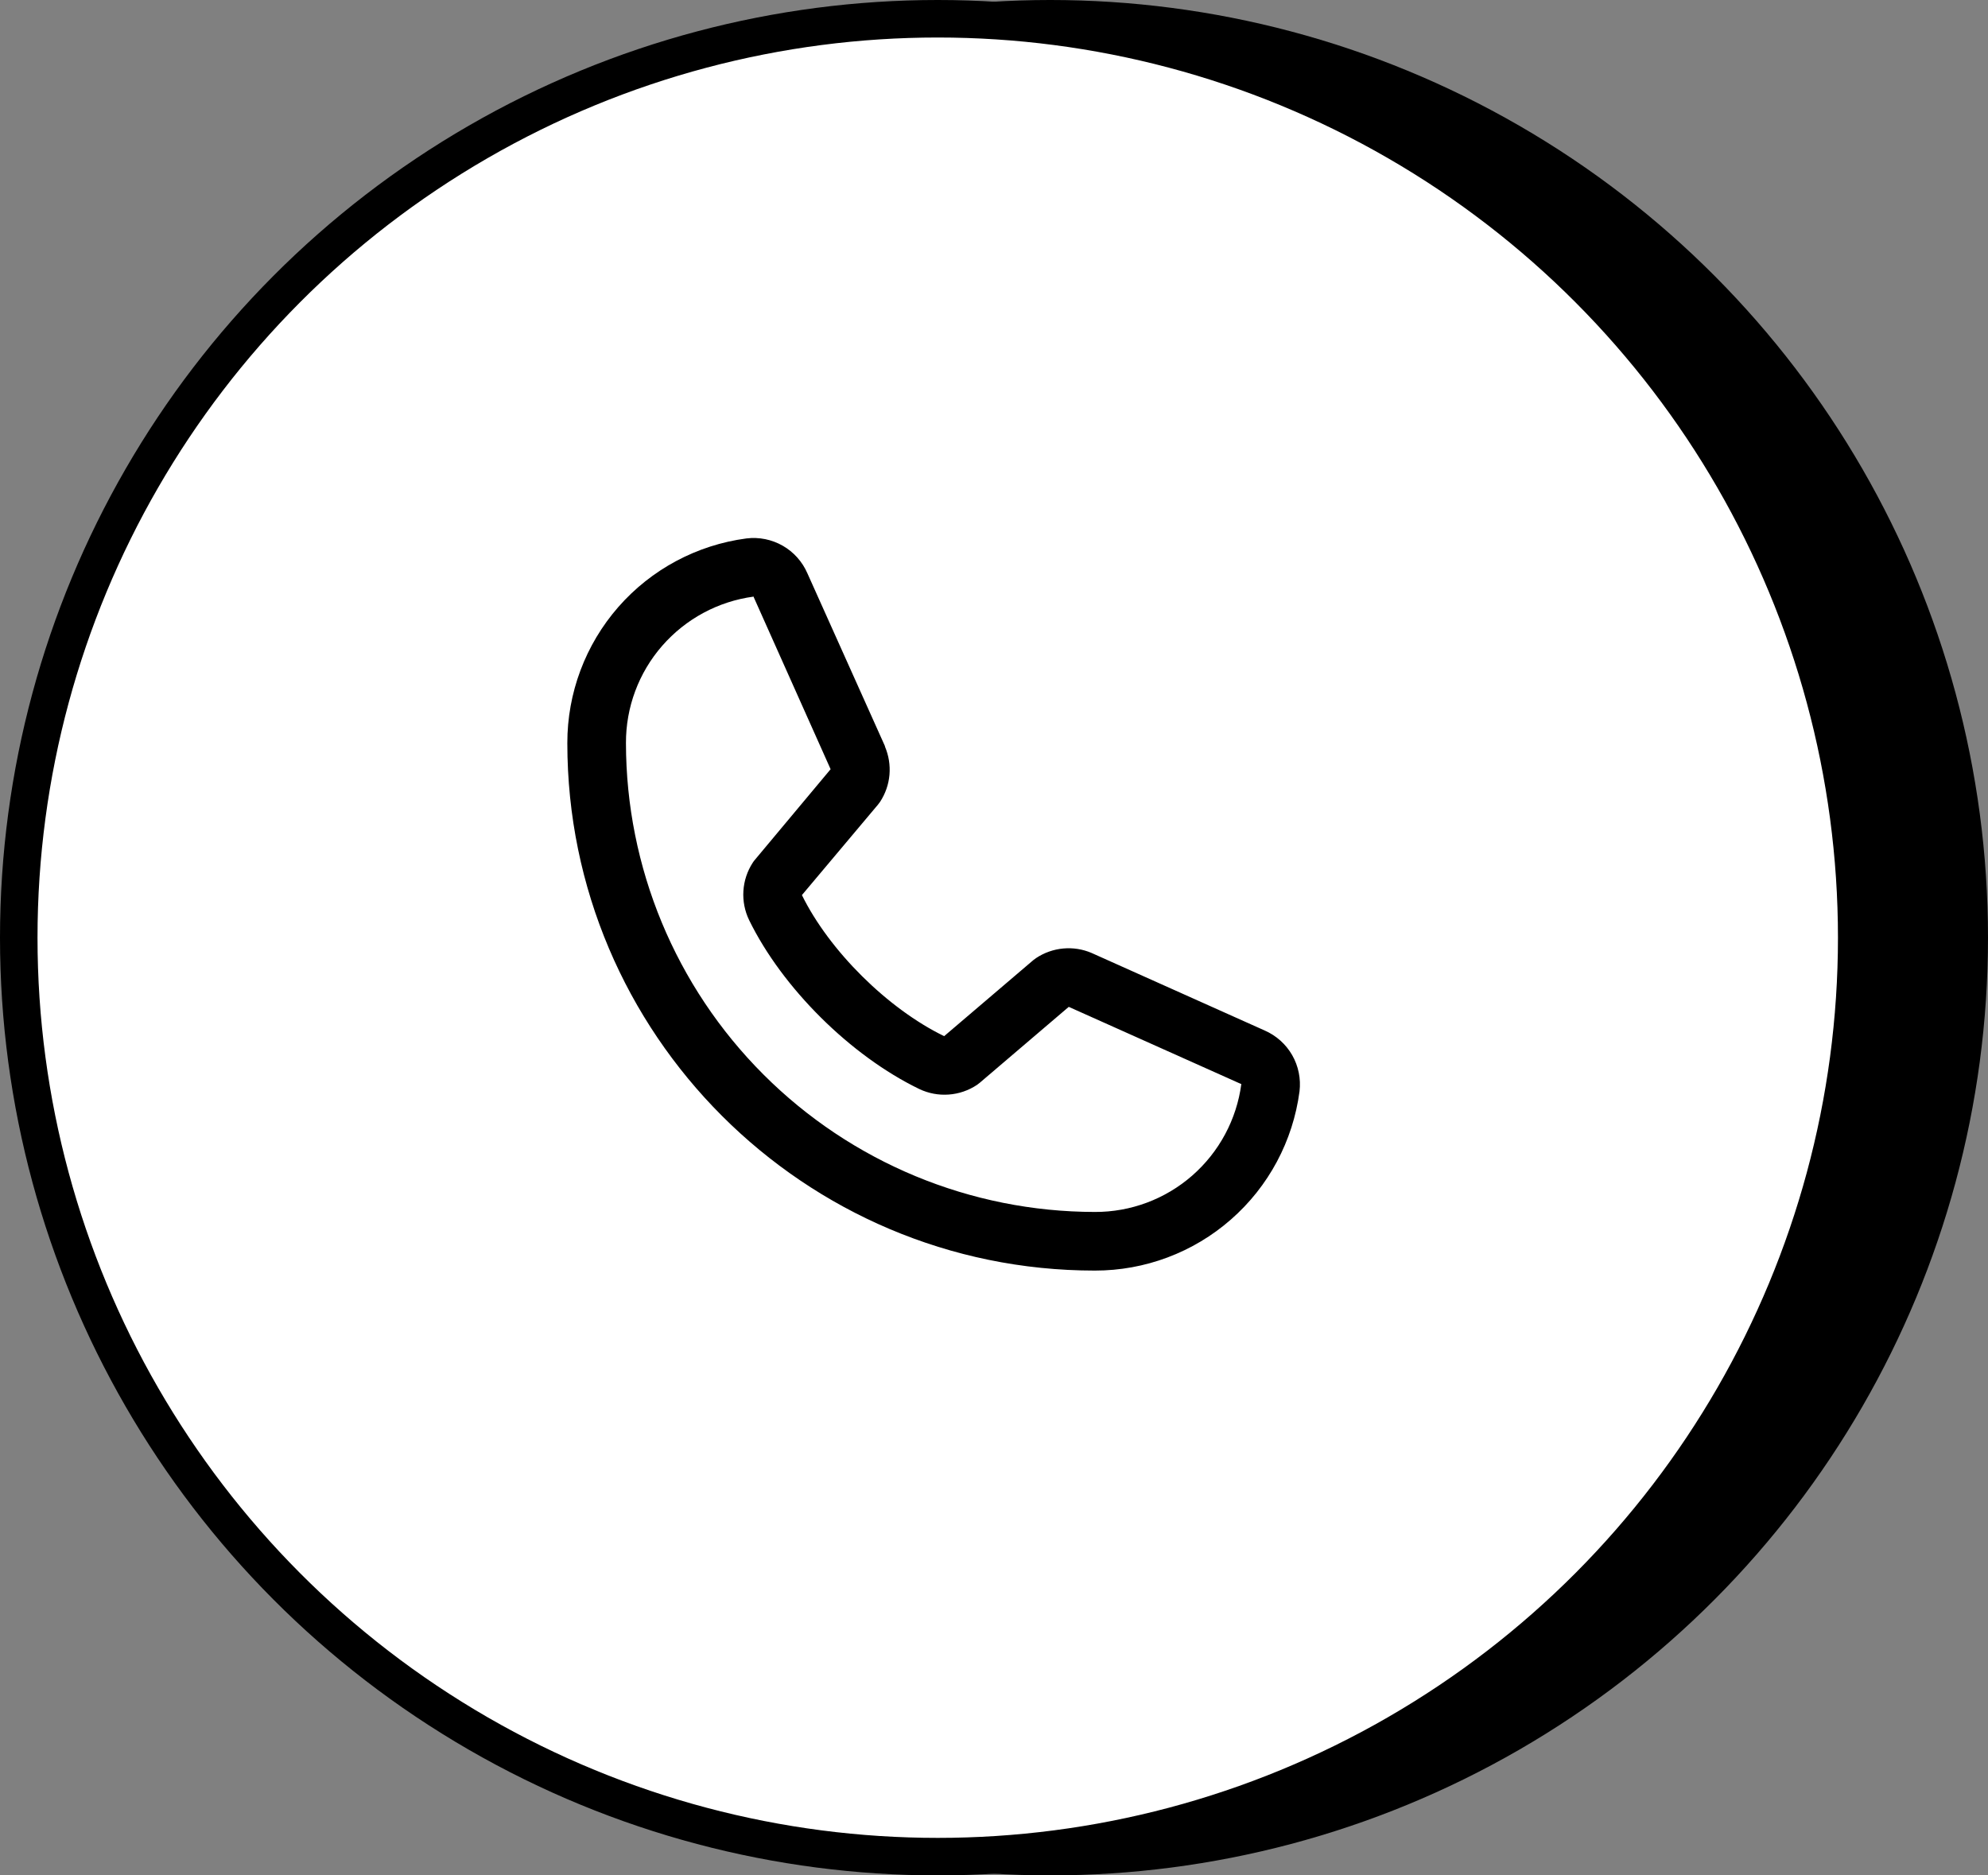 <svg width="53" height="50" viewBox="0 0 53 50" fill="none" xmlns="http://www.w3.org/2000/svg">
<rect x="0" y="0" width="53" height="50" fill="#808080" stroke="none"/>
<circle cx="28" cy="25" r="25" fill="black"/>
<circle cx="25" cy="25" r="24.5" fill="white" stroke="black"/>
<path d="M33.716 27.474L29.115 25.413L29.102 25.407C28.864 25.305 28.603 25.264 28.345 25.288C28.086 25.312 27.837 25.4 27.621 25.544C27.596 25.561 27.571 25.579 27.548 25.598L25.171 27.625C23.665 26.893 22.11 25.35 21.379 23.864L23.408 21.451C23.428 21.427 23.446 21.402 23.464 21.376C23.605 21.16 23.691 20.913 23.713 20.657C23.735 20.4 23.694 20.142 23.593 19.905V19.893L21.525 15.285C21.391 14.976 21.161 14.718 20.868 14.55C20.576 14.383 20.237 14.314 19.902 14.355C18.579 14.529 17.364 15.179 16.485 16.183C15.606 17.188 15.123 18.478 15.125 19.812C15.125 27.566 21.434 33.875 29.188 33.875C30.522 33.877 31.812 33.394 32.816 32.514C33.821 31.635 34.47 30.421 34.645 29.098C34.685 28.763 34.617 28.424 34.45 28.132C34.282 27.839 34.025 27.609 33.716 27.474ZM29.188 32.312C25.873 32.309 22.696 30.991 20.353 28.647C18.009 26.304 16.691 23.126 16.688 19.812C16.684 18.859 17.027 17.936 17.654 17.218C18.281 16.499 19.148 16.032 20.093 15.906C20.092 15.91 20.092 15.914 20.093 15.918L22.144 20.508L20.125 22.924C20.105 22.947 20.086 22.972 20.069 22.999C19.922 23.224 19.836 23.484 19.819 23.753C19.802 24.021 19.855 24.29 19.972 24.532C20.857 26.342 22.68 28.151 24.509 29.035C24.753 29.151 25.023 29.202 25.293 29.182C25.562 29.163 25.822 29.074 26.047 28.924C26.072 28.907 26.096 28.889 26.119 28.869L28.493 26.844L33.083 28.899H33.094C32.969 29.846 32.503 30.714 31.784 31.343C31.066 31.971 30.142 32.316 29.188 32.312Z" fill="black"/>
</svg>
